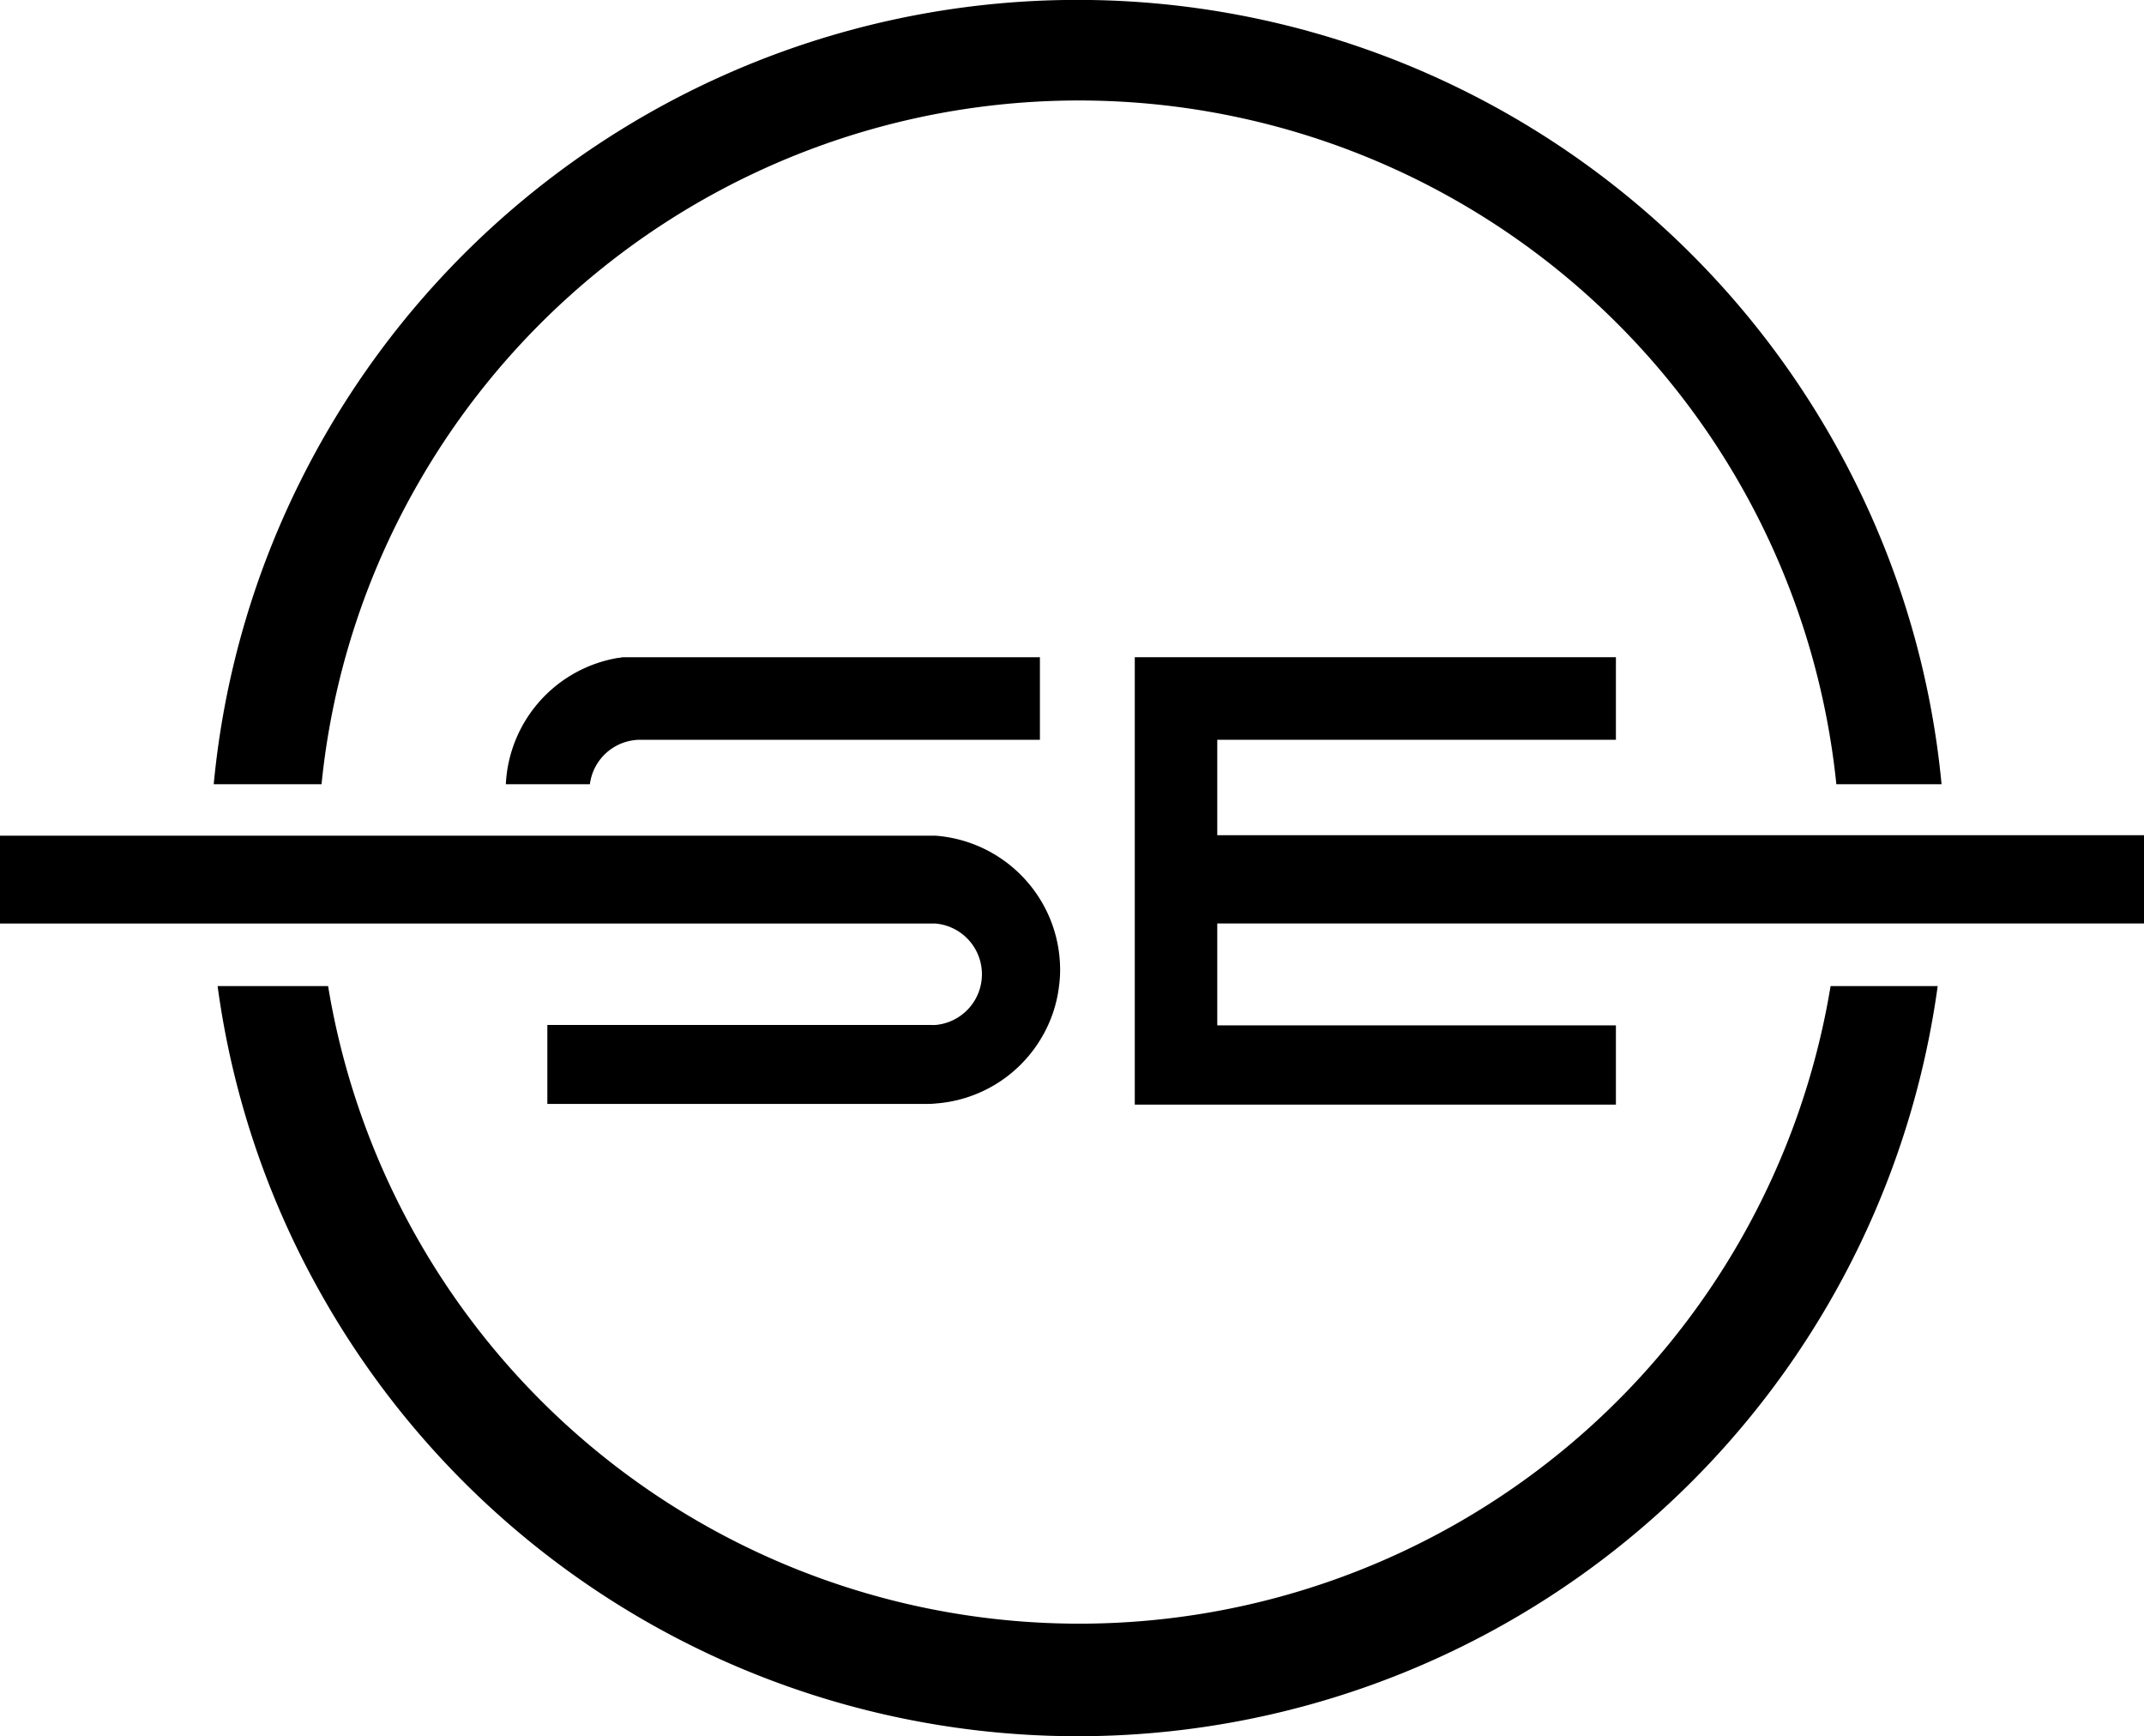 <svg xmlns="http://www.w3.org/2000/svg" id="Livello_2" data-name="Livello 2" viewBox="0 0 271.65 219.96"><title>silentexperience</title><path d="M118.53,117a5.68,5.68,0,0,0-.59,0"></path><path d="M118.53,129.87a5.68,5.68,0,0,1-.59,0"></path><path d="M118.53,139.89c-.42,0-.84.05-1.27.05"></path><path d="M118.53,117a5.68,5.68,0,0,0-.59,0"></path><path d="M118.53,129.87a5.68,5.68,0,0,1-.59,0"></path><path d="M118.53,139.89c-.42,0-.84.05-1.27.05"></path><path d="M133.28,117a17.09,17.09,0,0,0-14.75-11.13c-.42,0-.84,0-1.27,0H0V117H117.94a5.68,5.68,0,0,1,.59,0,6.45,6.45,0,0,1,0,12.85,5.68,5.68,0,0,1-.59,0H69.35v10h47.91c.43,0,.85,0,1.27-.05a17,17,0,0,0,13.23-8,16.74,16.74,0,0,0,2.43-6.94,15.46,15.46,0,0,0,.13-2A17.15,17.15,0,0,0,133.28,117Z"></path><path d="M118.53,139.89c-.42,0-.84.05-1.27.05"></path><path d="M245.51,124.92A110,110,0,0,1,40.36,163.35a109,109,0,0,1-12.79-38.43h14a96.47,96.47,0,0,0,190.37,0Z"></path><path d="M118.53,129.87a5.68,5.68,0,0,1-.59,0"></path><path d="M118.53,139.89c-.42,0-.84.05-1.27.05"></path><path d="M246,99.35H232.67A96.48,96.48,0,0,0,53.17,60.92,95.64,95.64,0,0,0,40.74,99.35H27.08a108.87,108.87,0,0,1,11-38.43,110,110,0,0,1,196.9,0A108.87,108.87,0,0,1,246,99.35Z"></path><polygon points="154.23 116.99 154.23 129.9 204.74 129.9 204.74 139.94 143.78 139.94 143.78 83.26 204.74 83.26 204.74 93.72 154.23 93.72 154.23 105.81 271.65 105.81 271.65 116.99 154.23 116.99"></polygon><path d="M118.53,117a5.68,5.68,0,0,0-.59,0"></path><path d="M118.53,129.87a5.68,5.68,0,0,1-.59,0"></path><path d="M131.76,83.26V93.72H81.14a6.45,6.45,0,0,0-6.4,5.63H64.09a17.07,17.07,0,0,1,14.2-16c.21,0,.42-.07.64-.09Z"></path></svg>